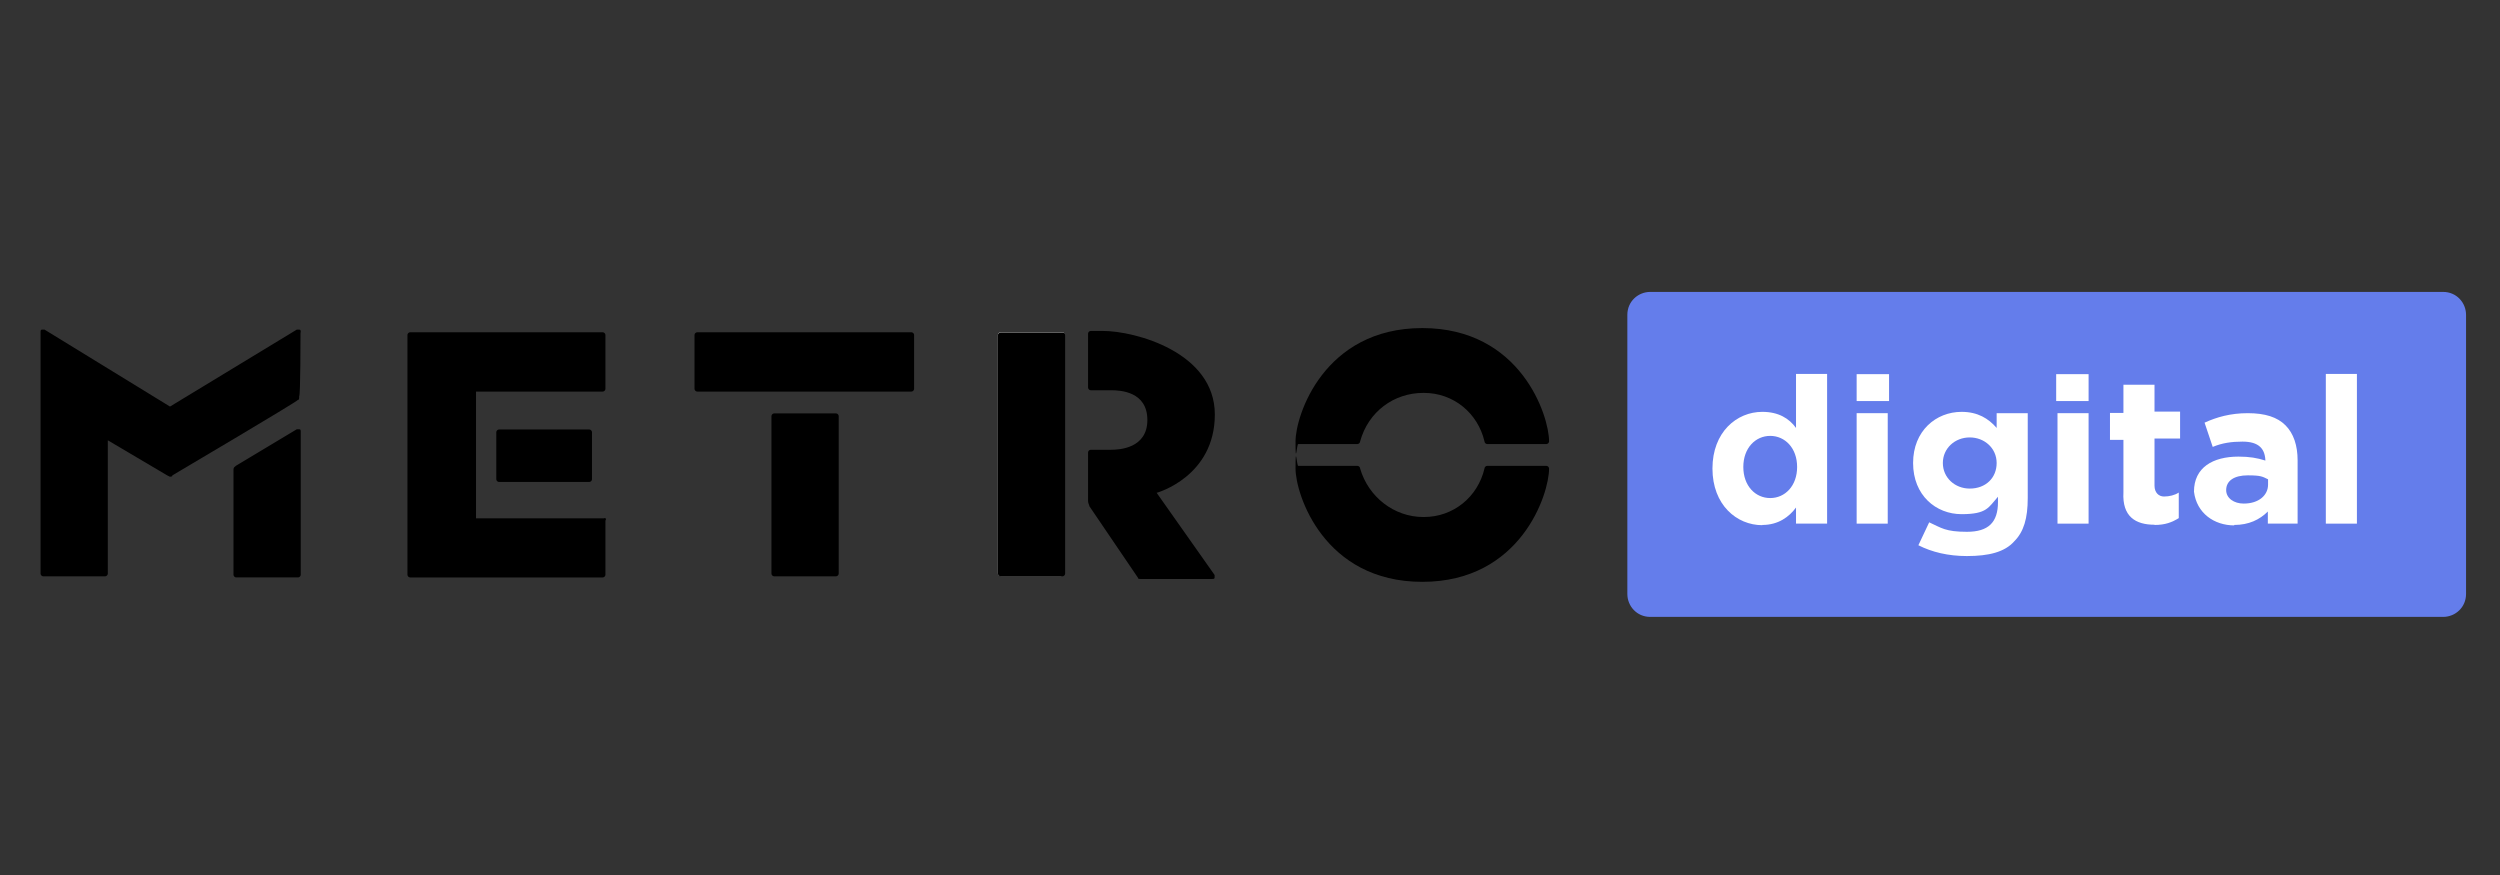 <svg xmlns="http://www.w3.org/2000/svg" viewBox="0 0 1133.9 396.9"><rect x="0" y="0" width="1133.9" height="396.9" fill="#333333" stroke="none"/><defs><style>      .cls-1 {        fill: #647deb;      }      .cls-2 {        fill: #fff;      }    </style></defs><g><g id="Ebene_1"><path class="cls-1" d="M738.1,142.8c0-6.1,4.9-10.4,10.4-10.4h359.6c6.1,0,10.4,4.9,10.4,10.4v126.6c0,6.1-4.9,10.4-10.4,10.4h-359.6c-6.1,0-10.4-4.9-10.4-10.4v-126.6Z"></path><path class="cls-2" d="M799.3,238.1c7.3,0,12.2-3.7,15.3-7.9v7.3h14.1v-67.9h-14.1v24.5c-3.1-4.3-7.9-7.3-15.3-7.3-11.6,0-22.6,9.2-22.6,25.7h0c0,16.5,11,25.7,22.6,25.7ZM802.9,225.9c-6.7,0-12.2-5.5-12.2-14.1h0c0-8.6,5.5-14.1,12.2-14.1s12.2,5.5,12.2,14.1h0c0,8.6-5.5,14.1-12.2,14.1Z"></path><path class="cls-2" d="M842.1,181.9h14.7v-12.2h-14.7v12.2ZM842.1,237.5h14.1v-50.1h-14.1v50.1Z"></path><path class="cls-2" d="M892.2,252.2c9.8,0,17.1-1.8,21.4-6.7,4.3-4.3,6.1-10.4,6.1-19.6v-38.5h-14.1v6.7c-3.7-4.3-8.6-7.3-15.9-7.3-11.6,0-22,8.6-22,23.2h0c0,14.7,10.4,23.2,22,23.2s12.2-3.1,16.5-7.9v2.4c0,9.2-4.3,13.5-14.1,13.5s-11.6-1.8-17.1-4.3l-4.9,10.4c6.1,3.1,13.5,4.9,22,4.9ZM893.4,221.6c-6.7,0-12.2-4.9-12.2-11.6h0c0-6.7,5.5-11.6,12.2-11.6s12.2,4.9,12.2,11.6h0c0,6.7-4.9,11.6-12.2,11.6Z"></path><path class="cls-2" d="M932.6,181.9h14.7v-12.2h-14.7v12.2ZM933.2,237.5h14.1v-50.1h-14.1v50.1Z"></path><path class="cls-2" d="M977.2,238.1c4.9,0,7.9-1.2,11-3.1v-11.6c-1.8,1.2-4.3,1.8-6.7,1.8s-4.3-1.8-4.3-4.9v-21.4h11.6v-12.2h-11.6v-12.2h-14.1v12.8h-6.1v12.2h6.1v23.8c-.6,11,5.5,14.7,14.1,14.7Z"></path><path class="cls-2" d="M1013.3,238.1c6.7,0,11.6-2.4,15.3-6.1v5.5h13.5v-28.7c0-6.7-1.8-12.2-5.5-15.9-3.7-3.7-9.2-5.5-17.1-5.5s-14.1,1.8-19.6,4.3l3.7,11c4.3-1.8,8.6-2.4,13.5-2.4,7.3,0,10.4,3.1,10.4,9.2v-.6c-3.7-1.2-7.3-1.8-12.2-1.8-11.6,0-20.2,4.9-20.2,15.9h0c1.2,9.8,9.2,15.3,18.3,15.3ZM1017.6,228.4c-4.3,0-7.9-2.4-7.9-6.1h0c0-4.3,3.7-6.7,9.8-6.7s6.7.6,9.2,1.8v2.4c0,4.9-4.3,8.6-11,8.6Z"></path><path class="cls-2" d="M1054.9,237.5h14.1v-67.9h-14.1v67.9Z"></path><path d="M645.8,178.2c13.5,0,24.5,9.2,27.5,22,0,.6.6,1.2,1.2,1.2h26.9c.6,0,1.2-.6,1.2-1.2,0-11.6-12.8-51.4-57.5-51.4s-57.5,39.7-57.5,51.4.6,1.2,1.2,1.2h26.9c.6,0,1.2-.6,1.2-1.2,3.7-13.5,15.3-22,28.7-22Z"></path><path d="M645.8,234.5c13.5,0,24.5-9.2,27.5-22,0-.6.6-1.2,1.2-1.2h26.9c.6,0,1.2.6,1.2,1.2,0,11.6-12.8,51.4-57.5,51.4s-57.5-39.7-57.5-51.4.6-1.2,1.2-1.2h26.9c.6,0,1.2.6,1.2,1.2,3.7,12.8,15.3,22,28.7,22Z"></path><path d="M380.4,260.2c0,.6-.6,1.2-1.2,1.2h-28.1c-.6,0-1.2-.6-1.2-1.2v-71.5c0-.6.6-1.2,1.2-1.2h28.1c.6,0,1.2.6,1.2,1.2v71.5Z"></path><path d="M316.2,177.6c-.6,0-1.2-.6-1.2-1.2v-24.5c0-.6.6-1.2,1.2-1.2h97.2c.6,0,1.2.6,1.2,1.2v24.5c0,.6-.6,1.2-1.2,1.2h-97.2Z"></path><path d="M226.3,218.6c-.6,0-1.2-.6-1.2-1.2v-21.4c0-.6.6-1.2,1.2-1.2h41c.6,0,1.2.6,1.2,1.2v21.4c0,.6-.6,1.2-1.2,1.2h-41Z"></path><path d="M274,235.1h-58.1v-57.5h57.5c.6,0,1.2-.6,1.2-1.2v-24.5c0-.6-.6-1.2-1.2-1.2h-87.4c-.6,0-1.2.6-1.2,1.2v108.8c0,.6.6,1.2,1.2,1.2h87.4c.6,0,1.2-.6,1.2-1.2v-24.5c.6-1.2,0-1.2-.6-1.2Z"></path><path d="M136.4,150.7c0-.6,0-1.2-.6-1.2h-1.2l-57.5,34.9-56.9-34.9h-1.2c-.6,0-.6.6-.6,1.2v109.5c0,.6.6,1.2,1.2,1.2h28.1c.6,0,1.2-.6,1.2-1.2v-60.5l26.9,15.9,1.2.6c.6,0,1.2,0,1.2-.6,0,0,56.9-33.6,56.9-34.2.6,0,.6-.6.6-1.8.6.6.6-28.7.6-28.7Z"></path><path d="M135.8,194.7h-1.2l-27.5,16.5c-.6.6-1.2.6-1.2,1.8v47.7c0,.6.6,1.2,1.2,1.2h28.1c.6,0,1.2-.6,1.2-1.2v-64.8c0-.6,0-1.2-.6-1.2Z"></path><path class="cls-2" d="M481.3,150.7h-27.5c-.6,0-1.2.6-1.2,1.2v108.2c0,.6.6,1.2,1.2,1.2h27.5c.6,0,1.2-.6,1.2-1.2v-108.2c.6-1.2-.6-1.2-1.2-1.2Z"></path><path d="M483.1,260.2c0,.6-.6,1.2-1.2,1.2h-28.1c-.6,0-1.2-.6-1.2-1.2v-108.2c0-.6.6-1.2,1.2-1.2h28.1c.6,0,1.2.6,1.2,1.2v108.2Z"></path><path d="M524.7,223.5s26.3-7.3,26.3-35.5-36.1-37.9-50.8-37.9h-5.5c-.6,0-1.2.6-1.2,1.2v24.5c0,.6.6,1.2,1.2,1.2h9.2c4.3,0,16.5.6,16.5,13.5s-12.8,13.5-16.5,13.5h-9.2c-.6,0-1.2.6-1.2,1.2v22c0,1.2.6,1.8.6,2.4l22,32.4c0,.6.6.6,1.2.6h32.4c.6,0,1.2,0,1.2-.6v-1.2l-26.3-37.3Z"></path></g></g></svg>